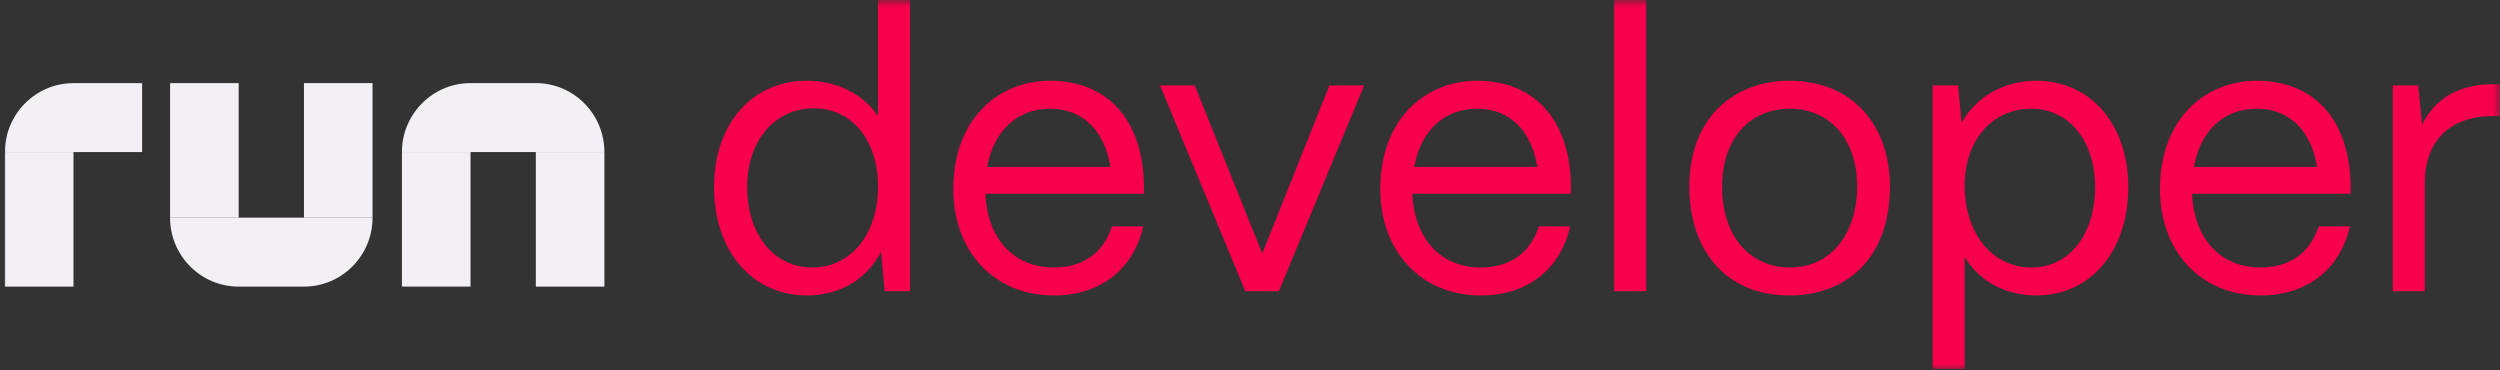 <svg width="189" height="28" viewBox="0 0 189 28" fill="none" xmlns="http://www.w3.org/2000/svg">
<rect x="0" y="0" width="189" height="28" fill="#333333" stroke="none"/>
<mask id="mask0_61_3" style="mask-type:luminance" maskUnits="userSpaceOnUse" x="0" y="0" width="189" height="28">
<path d="M189 0H0V28H189V0Z" fill="white"/>
</mask>
<g mask="url(#mask0_61_3)">
<path d="M5.555 21.668V11.496H0.37V21.668H5.555Z" fill="#F2F0F5"/>
<path d="M5.558 6.285H10.743V11.496H0.373C0.373 8.618 2.697 6.285 5.558 6.285Z" fill="#F2F0F5"/>
<path d="M12.86 16.457H28.164C28.164 19.332 25.84 21.668 22.979 21.668H18.042C15.181 21.668 12.857 19.332 12.857 16.457H12.86Z" fill="#F2F0F5"/>
<path d="M28.163 16.457V6.285H22.979V16.457H28.163Z" fill="#F2F0F5"/>
<path d="M18.044 16.457V6.285H12.859V16.457H18.044Z" fill="#F2F0F5"/>
<path d="M45.69 11.494H30.386C30.386 8.619 32.71 6.283 35.571 6.283H40.507C43.368 6.283 45.692 8.619 45.692 11.494H45.69Z" fill="#F2F0F5"/>
<path d="M30.386 11.494V21.666H35.571V11.494H30.386Z" fill="#F2F0F5"/>
<path d="M40.508 11.496V21.668H45.693V11.496H40.508Z" fill="#F2F0F5"/>
<path d="M183.313 22.013H180.892V6.457H182.817L183.109 9.422C184.101 7.426 185.909 6.369 188.477 6.369H189.002V8.776H188.477C185.21 8.776 183.313 10.654 183.313 13.854V22.013Z" fill="#F7004E"/>
<path d="M170.909 22.337C166.329 22.337 163.295 18.961 163.295 14.294C163.295 8.982 166.708 6.105 170.618 6.105C174.877 6.105 177.619 8.982 177.707 13.972V14.647H165.716C165.862 17.963 167.788 20.223 170.909 20.223C173.068 20.223 174.644 19.137 175.285 17.112H177.649C176.948 20.311 174.439 22.337 170.909 22.337ZM165.862 12.621H175.169C174.731 9.892 173.097 8.219 170.618 8.219C168.167 8.219 166.358 9.833 165.862 12.621Z" fill="#F7004E"/>
<path d="M148.529 27.884H146.107V6.458H148.033L148.296 9.275C149.404 7.338 151.446 6.105 153.955 6.105C158.039 6.105 160.898 9.393 160.898 14.148C160.898 18.991 158.039 22.337 153.955 22.337C151.592 22.337 149.637 21.25 148.529 19.431V27.884ZM153.576 20.223C156.435 20.223 158.39 17.728 158.39 14.148C158.39 10.655 156.435 8.219 153.547 8.219C150.629 8.219 148.529 10.596 148.529 14.03C148.529 17.67 150.629 20.223 153.576 20.223Z" fill="#F7004E"/>
<path d="M135.297 22.337C130.338 22.337 127.712 18.785 127.712 14.089C127.712 8.894 131.096 6.105 135.297 6.105C140.227 6.105 142.882 9.686 142.882 14.089C142.882 19.46 139.644 22.337 135.297 22.337ZM135.297 20.223C138.593 20.223 140.402 17.464 140.402 14.089C140.402 10.596 138.389 8.219 135.297 8.219C132.204 8.219 130.191 10.596 130.191 14.089C130.191 18.081 132.496 20.223 135.297 20.223Z" fill="#F7004E"/>
<path d="M124.455 22.013H122.034V0H124.455V22.013Z" fill="#F7004E"/>
<path d="M111.964 22.337C107.384 22.337 104.35 18.961 104.35 14.294C104.35 8.982 107.763 6.105 111.672 6.105C115.932 6.105 118.674 8.982 118.761 13.972V14.647H106.771C106.917 17.963 108.842 20.223 111.964 20.223C114.123 20.223 115.698 19.137 116.34 17.112H118.703C118.003 20.311 115.494 22.337 111.964 22.337ZM106.917 12.621H116.223C115.786 9.892 114.152 8.219 111.672 8.219C109.222 8.219 107.413 9.833 106.917 12.621Z" fill="#F7004E"/>
<path d="M96.683 22.013H94.144L87.697 6.457H90.323L95.428 19.166L100.504 6.457H103.13L96.683 22.013Z" fill="#F7004E"/>
<path d="M79.686 22.337C75.105 22.337 72.071 18.961 72.071 14.294C72.071 8.982 75.484 6.105 79.394 6.105C83.653 6.105 86.395 8.982 86.483 13.972V14.647H74.493C74.638 17.963 76.564 20.223 79.686 20.223C81.844 20.223 83.42 19.137 84.062 17.112H86.424C85.725 20.311 83.216 22.337 79.686 22.337ZM74.638 12.621H83.945C83.507 9.892 81.874 8.219 79.394 8.219C76.943 8.219 75.134 9.833 74.638 12.621Z" fill="#F7004E"/>
<path d="M61.011 22.336C56.869 22.336 53.98 18.99 53.98 14.147C53.98 9.392 56.839 6.105 60.982 6.105C63.316 6.105 65.271 7.132 66.379 8.776V0H68.801V22.013H66.875L66.612 19.019C65.591 21.045 63.549 22.336 61.011 22.336ZM61.391 20.223C64.337 20.223 66.379 17.699 66.379 14.088C66.379 10.596 64.395 8.189 61.536 8.189C58.56 8.189 56.489 10.625 56.489 14.147C56.489 17.728 58.502 20.223 61.391 20.223Z" fill="#F7004E"/>
</g>
</svg>
